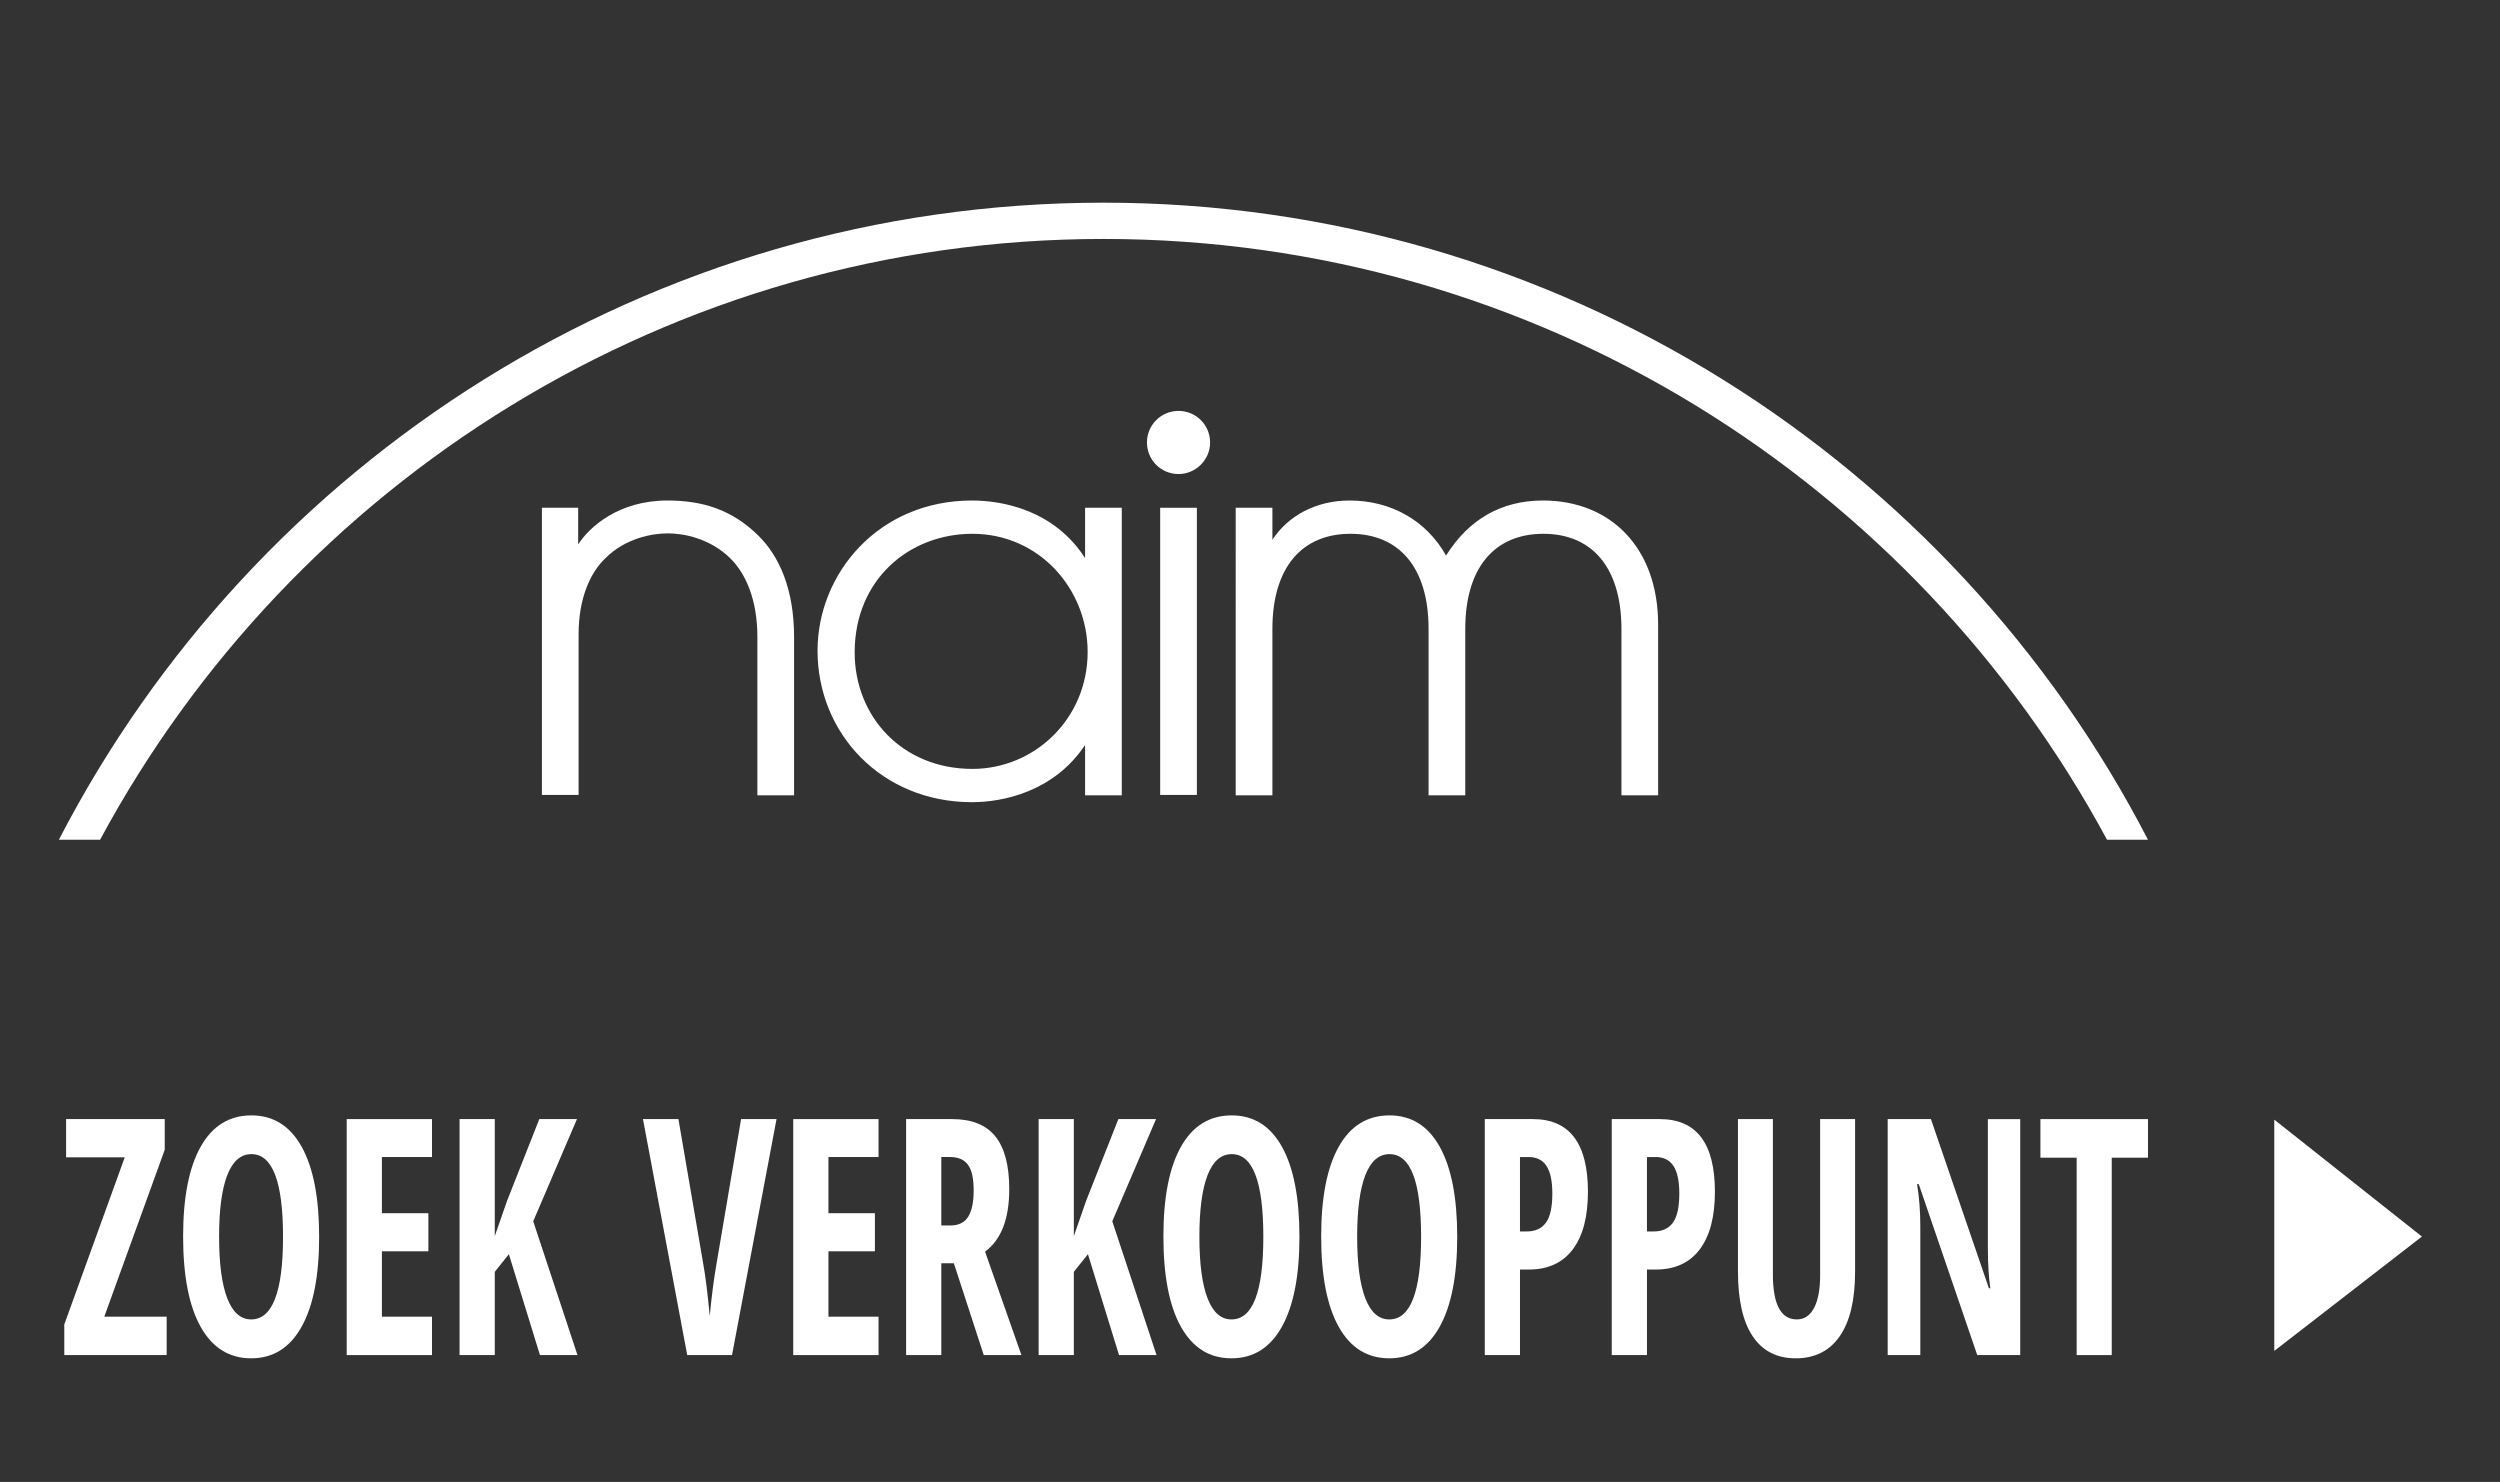 <?xml version="1.0" encoding="utf-8"?>
<!-- Generator: Adobe Illustrator 25.3.1, SVG Export Plug-In . SVG Version: 6.00 Build 0)  -->
<svg version="1.1" id="Layer_1" xmlns="http://www.w3.org/2000/svg" xmlns:xlink="http://www.w3.org/1999/xlink" x="0px" y="0px"
	 viewBox="0 0 585.9 347.3" style="enable-background:new 0 0 585.9 347.3;" xml:space="preserve">
<rect x="0" y="0" width="585.9" height="347.3" fill="#333333" stroke="none"/>
<style type="text/css">
	.st0{fill:#FFFFFF;}
</style>
<g>
	<path class="st0" d="M298,126.8c3.8-6,10.5-9.5,18.3-9.5c9.7,0,18,4.7,22.6,12.9c5.3-8.5,13-12.9,22.7-12.9c15.9,0,27,11.1,27,29.1
		v40H380v-39c0-14.4-6.9-22.3-18.3-22.3s-18.3,7.9-18.3,22.3v39h-8.6v-39c0-14.4-6.9-22.3-18.3-22.3s-18.3,7.9-18.3,22.3v39h-8.6
		V119h8.6v7.8H298z"/>
	<path class="st0" d="M283.6,103.7c0-4.1-3.3-7.4-7.4-7.4s-7.4,3.3-7.4,7.4s3.3,7.4,7.4,7.4C280.2,111.1,283.6,107.8,283.6,103.7z"
		/>
	<g>
		<path class="st0" d="M271.9,119h8.6v67.3h-8.6V119z"/>
	</g>
	<path class="st0" d="M262.9,186.4h-8.6v-11.8l0,0c-7.4,11.1-19.5,13.4-26.5,13.4c-21.2,0-36.2-16.1-36.2-35.5
		c0-18,14.2-35.2,36.2-35.2c7.3,0,19.3,2.3,26.5,13.5l0,0V119h8.6V186.4z M227.9,180.2c14.5,0,27-11.7,27-27.4
		c0-14.8-11.4-27.7-27-27.7c-14.8,0-27.6,10.7-27.6,27.8C200.3,167.9,211.4,180.2,227.9,180.2z"/>
	<path class="st0" d="M23.4,196.9C68.5,113.1,157,56,258.6,56s190.1,57.1,235.2,140.8h9.6C457.6,108.2,365,47.5,258.6,47.5
		c-106.5,0-199,60.7-244.8,149.3h9.6C23.4,196.8,23.4,196.9,23.4,196.9z"/>
</g>
<path class="st0" d="M126.9,119h8.6v8.6l0,0c2.6-4.1,9.5-10.3,20.9-10.3c8.2,0,15.1,2.1,21.3,8.2c5,4.9,8.4,12.7,8.4,23.8v37.1h-8.6
	v-37.1c0-8.7-2.7-14.9-6.4-18.5c-4.7-4.6-10.8-5.8-14.6-5.8s-10,1.2-14.6,5.8c-3.6,3.4-6.3,9.5-6.3,17.8v37.7H127V119H126.9z"/>
<polygon class="st0" points="567.6,289.8 533,262.4 533,316.6 "/>
<g>
	<path class="st0" d="M39.062,317.579H15.068v-7.188l14.166-39.153H15.492v-8.966h23.114v7.188l-14.166,39.116h14.621V317.579z"/>
	<path class="st0" d="M74.794,289.85c0,9.155-1.375,16.192-4.125,21.109c-2.75,4.918-6.684,7.376-11.799,7.376
		c-5.137,0-9.08-2.453-11.83-7.357c-2.75-4.906-4.125-11.974-4.125-21.204c0-9.155,1.375-16.172,4.125-21.052
		c2.75-4.879,6.714-7.32,11.891-7.32c5.116,0,9.039,2.454,11.77,7.358C73.429,273.666,74.794,280.696,74.794,289.85z M51.347,289.85
		c0,6.305,0.637,11.109,1.911,14.413c1.274,3.304,3.145,4.956,5.612,4.956c4.974,0,7.462-6.456,7.462-19.369
		c0-12.912-2.467-19.368-7.402-19.368c-2.508,0-4.398,1.646-5.672,4.937C51.984,278.709,51.347,283.52,51.347,289.85z"/>
	<path class="st0" d="M101.244,317.579H81.255v-55.307h19.989v8.891H89.505v13.164h10.89v8.928h-10.89v15.321h11.739V317.579z"/>
	<path class="st0" d="M135.338,317.579h-8.797l-7.28-23.644l-3.306,4.124v19.52h-8.251v-55.307h8.251v27.427l2.882-8.285
		l7.553-19.142h8.827l-10.252,23.946L135.338,317.579z"/>
	<path class="st0" d="M173.679,262.272h8.311l-10.435,55.307h-10.495l-10.374-55.307h8.311l5.793,33.782
		c0.526,2.875,1.042,6.998,1.547,12.369c0.425-4.564,0.961-8.688,1.608-12.369L173.679,262.272z"/>
	<path class="st0" d="M205.893,317.579h-19.989v-55.307h19.989v8.891h-11.739v13.164h10.89v8.928h-10.89v15.321h11.739V317.579z"/>
	<path class="st0" d="M220.604,296.055v21.524h-8.251v-55.307h10.799c4.57,0,7.942,1.349,10.116,4.048
		c2.173,2.699,3.261,6.822,3.261,12.369c0,6.987-1.891,11.866-5.672,14.64l8.523,24.248h-8.827l-7.007-21.524H220.604z
		 M220.604,287.202h2.124c1.941,0,3.337-0.686,4.186-2.062c0.85-1.374,1.274-3.423,1.274-6.147c0-2.825-0.45-4.836-1.35-6.034
		c-0.9-1.198-2.29-1.797-4.171-1.797h-2.063V287.202z"/>
	<path class="st0" d="M271.048,317.579h-8.797l-7.28-23.644l-3.306,4.124v19.52h-8.251v-55.307h8.251v27.427l2.882-8.285
		l7.553-19.142h8.827l-10.252,23.946L271.048,317.579z"/>
	<path class="st0" d="M304.536,289.85c0,9.155-1.376,16.192-4.126,21.109c-2.75,4.918-6.684,7.376-11.799,7.376
		c-5.137,0-9.08-2.453-11.83-7.357c-2.75-4.906-4.125-11.974-4.125-21.204c0-9.155,1.375-16.172,4.125-21.052
		c2.75-4.879,6.714-7.32,11.891-7.32c5.116,0,9.039,2.454,11.77,7.358C303.171,273.666,304.536,280.696,304.536,289.85z
		 M281.089,289.85c0,6.305,0.637,11.109,1.911,14.413c1.274,3.304,3.145,4.956,5.612,4.956c4.974,0,7.462-6.456,7.462-19.369
		c0-12.912-2.467-19.368-7.402-19.368c-2.508,0-4.398,1.646-5.672,4.937C281.726,278.709,281.089,283.52,281.089,289.85z"/>
	<path class="st0" d="M341.513,289.85c0,9.155-1.376,16.192-4.126,21.109c-2.75,4.918-6.683,7.376-11.8,7.376
		c-5.137,0-9.08-2.453-11.83-7.357c-2.75-4.906-4.125-11.974-4.125-21.204c0-9.155,1.375-16.172,4.125-21.052
		c2.75-4.879,6.714-7.32,11.891-7.32c5.116,0,9.039,2.454,11.768,7.358C340.147,273.666,341.513,280.696,341.513,289.85z
		 M318.065,289.85c0,6.305,0.637,11.109,1.911,14.413s3.144,4.956,5.611,4.956c4.975,0,7.462-6.456,7.462-19.369
		c0-12.912-2.467-19.368-7.401-19.368c-2.508,0-4.398,1.646-5.672,4.937S318.065,283.52,318.065,289.85z"/>
	<path class="st0" d="M372.149,279.296c0,5.876-1.189,10.384-3.564,13.524c-2.376,3.139-5.809,4.71-10.298,4.71h-2.063v20.049
		h-8.251v-55.307h11.254C367.841,262.272,372.149,267.947,372.149,279.296z M356.223,288.602h1.578c2.022,0,3.529-0.693,4.52-2.081
		c0.991-1.387,1.486-3.656,1.486-6.809c0-2.9-0.455-5.05-1.365-6.45c-0.91-1.4-2.316-2.099-4.216-2.099h-2.003V288.602z"/>
	<path class="st0" d="M401.906,279.296c0,5.876-1.189,10.384-3.564,13.524c-2.376,3.139-5.809,4.71-10.298,4.71h-2.063v20.049
		h-8.251v-55.307h11.254C397.598,262.272,401.906,267.947,401.906,279.296z M385.98,288.602h1.578c2.022,0,3.529-0.693,4.52-2.081
		c0.991-1.387,1.486-3.656,1.486-6.809c0-2.9-0.455-5.05-1.365-6.45c-0.91-1.4-2.316-2.099-4.216-2.099h-2.003V288.602z"/>
	<path class="st0" d="M434.756,262.272v35.787c0,6.583-1.194,11.608-3.579,15.074c-2.386,3.469-5.835,5.202-10.344,5.202
		c-4.409,0-7.765-1.721-10.071-5.164c-2.305-3.443-3.458-8.53-3.458-15.264v-35.635h8.19v36.392c0,7.037,1.87,10.555,5.611,10.555
		c1.739,0,3.084-0.895,4.034-2.686c0.951-1.791,1.426-4.338,1.426-7.642v-36.619H434.756z"/>
	<path class="st0" d="M473.46,317.579h-10.07l-13.711-40.061h-0.394c0.505,3.052,0.758,6.33,0.758,9.836v30.225h-7.644v-55.307
		h10.132l13.589,39.645h0.334c-0.385-2.648-0.577-5.8-0.577-9.457v-30.188h7.583V317.579z"/>
	<path class="st0" d="M494.906,317.579h-8.219v-46.265h-8.494v-9.041H503.4v9.041h-8.494V317.579z"/>
</g>
</svg>
